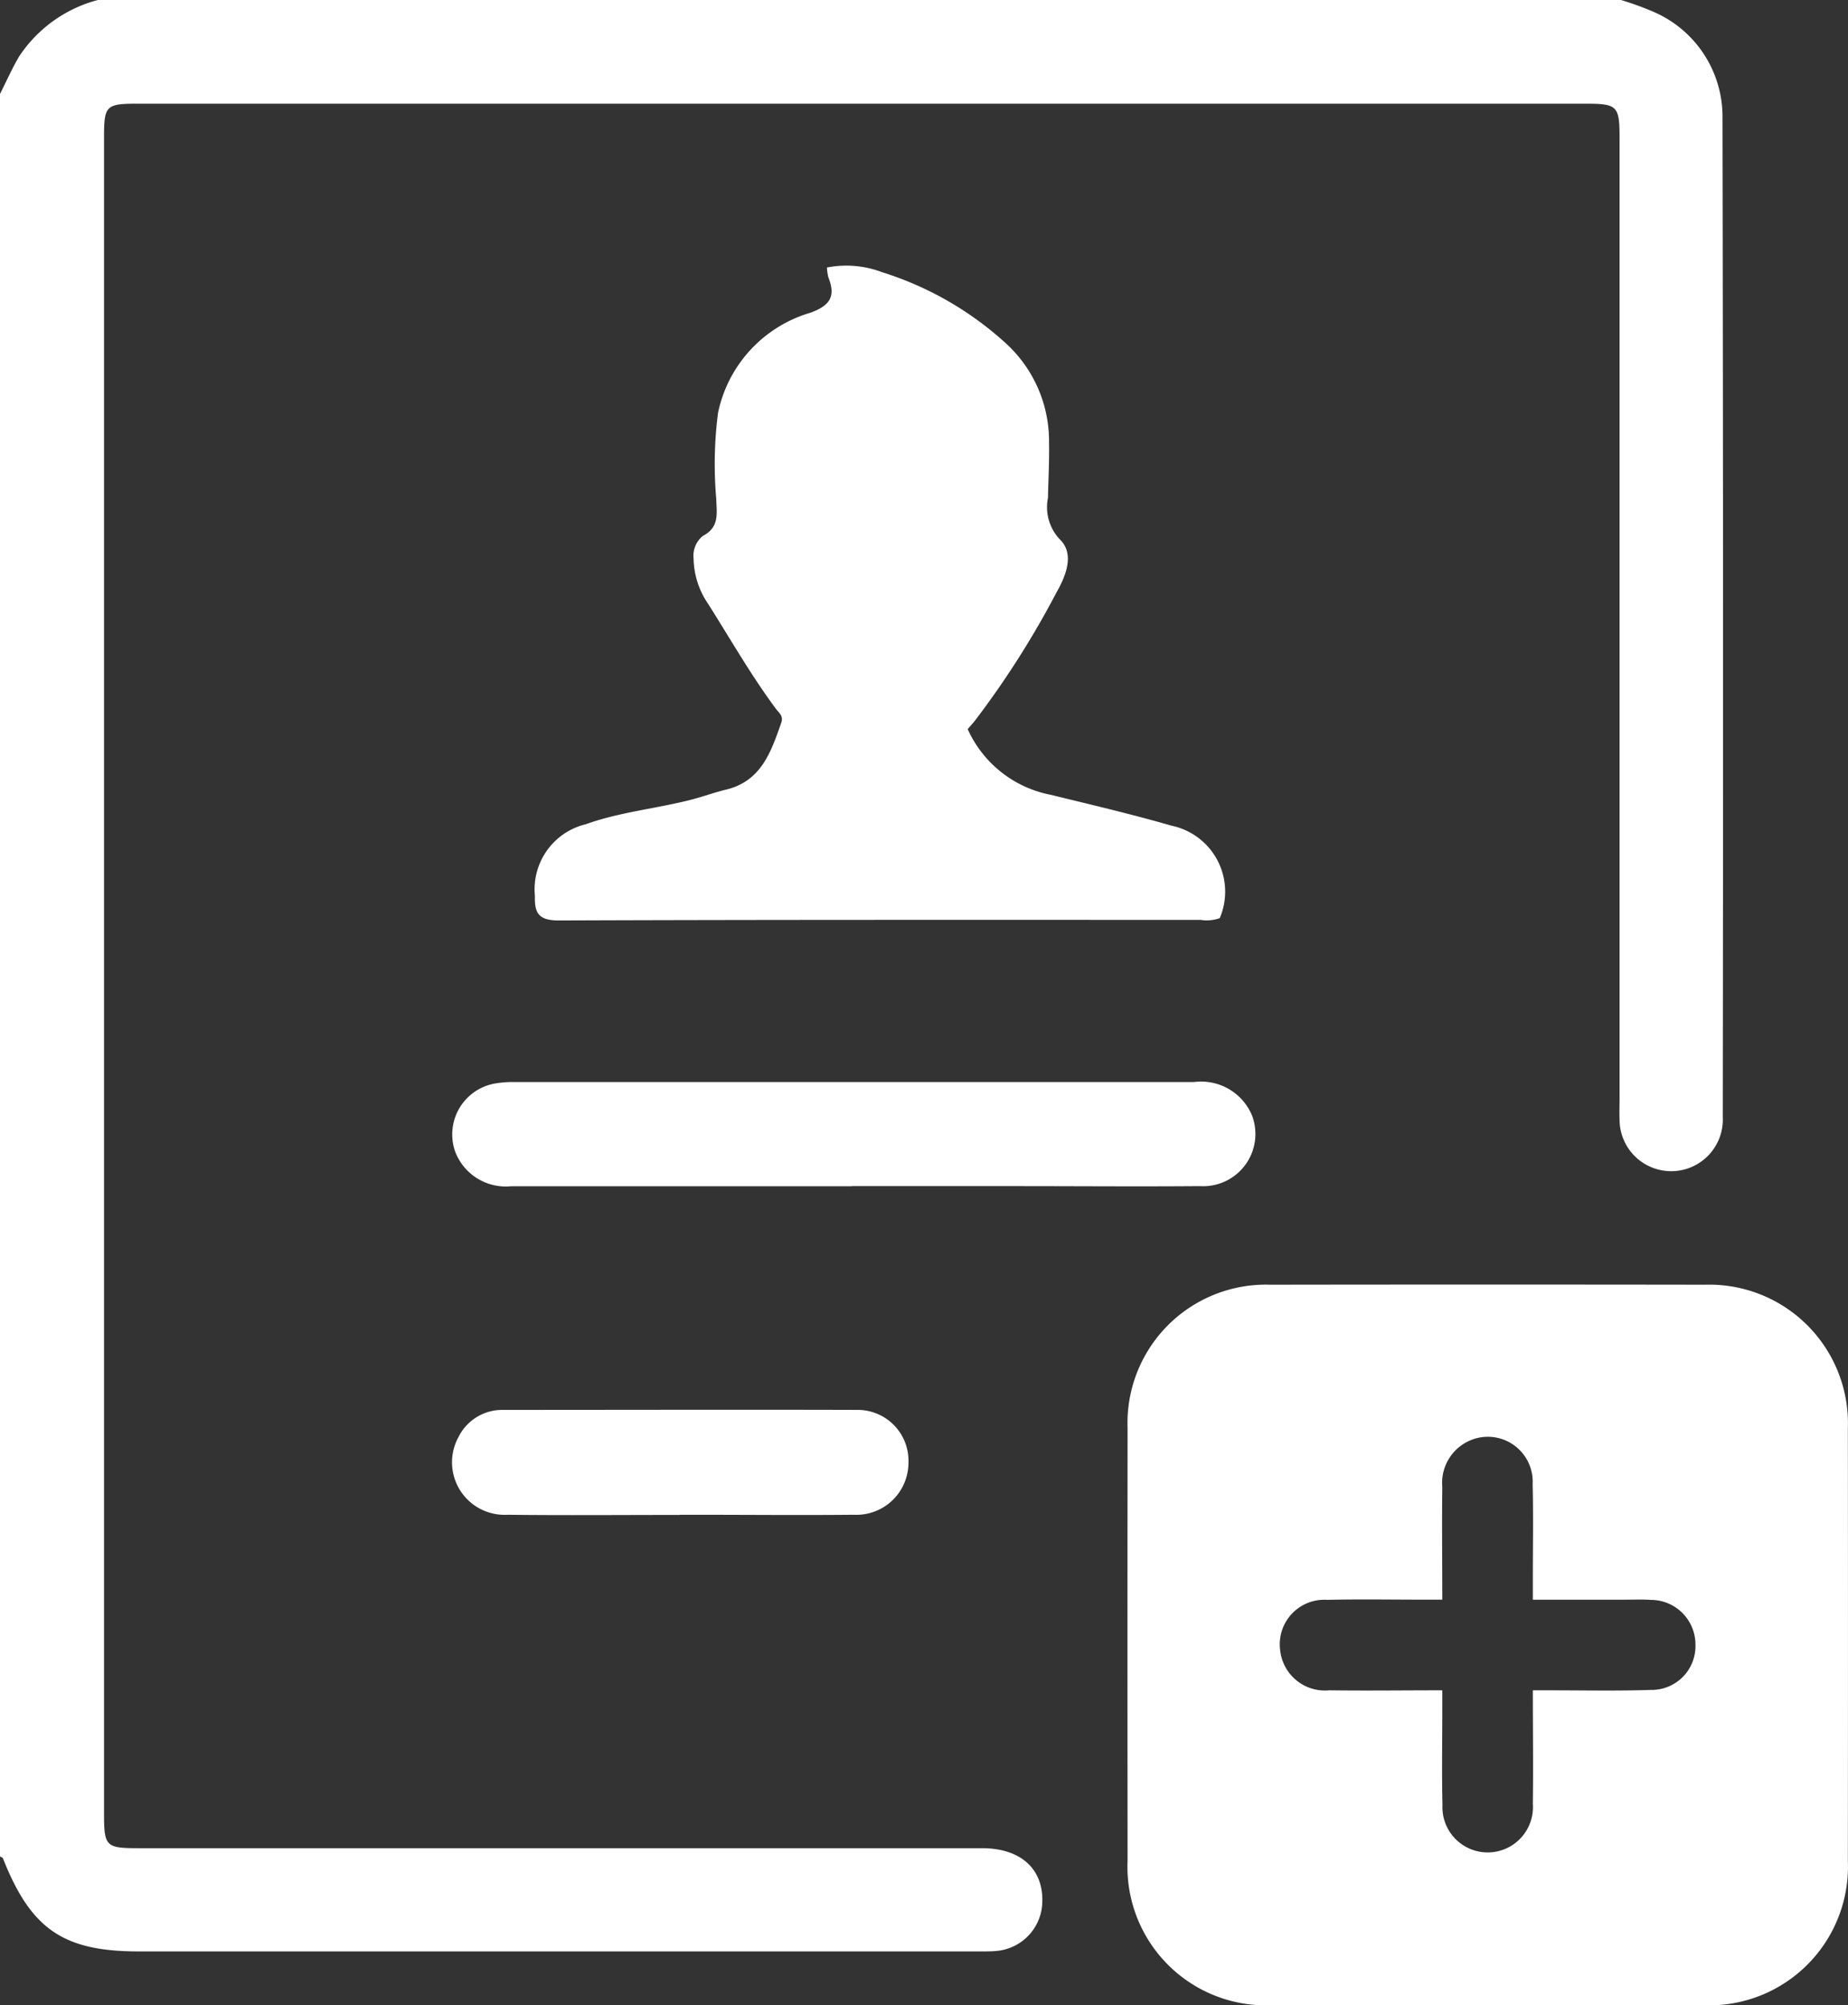 <svg id="Group_8801" data-name="Group 8801" xmlns="http://www.w3.org/2000/svg" xmlns:xlink="http://www.w3.org/1999/xlink" width="54.866" height="59.528" viewBox="0 0 54.866 59.528">
  <rect x="0" y="0" width="54.866" height="59.528" fill="#333333" stroke="none"/>
  <defs>
    <clipPath id="clip-path">
      <rect id="Rectangle_2646" data-name="Rectangle 2646" width="54.866" height="59.528" fill="#fff"/>
    </clipPath>
  </defs>
  <g id="Group_8800" data-name="Group 8800" transform="translate(0 0)" clip-path="url(#clip-path)">
    <path id="Path_44938" data-name="Path 44938" d="M48.125,0a8.785,8.785,0,0,1,.943.341A3.388,3.388,0,0,1,51.14,3.512q.028,14.823.008,29.645a1.533,1.533,0,1,1-3.064.063c-.009-.193,0-.387,0-.581q0-14.271,0-28.541c0-.957-.063-1.02-1.02-1.02H4.11c-.971,0-1.021.049-1.021,1.009q0,24.879,0,49.758c0,.964.055,1.019,1.019,1.019q12.524,0,25.049,0c1.137,0,1.815.607,1.789,1.586a1.491,1.491,0,0,1-1.371,1.465c-.212.018-.426.013-.639.013H4.12c-2.24,0-3.2-.659-4.031-2.759-.011-.028-.058-.041-.089-.062V2.79c.185-.367.353-.745.559-1.1A4.026,4.026,0,0,1,2.906,0Z" transform="translate(0 0)" fill="#fff"/>
    <path id="Path_44939" data-name="Path 44939" d="M79.626,99.956c-2.131,0-4.262,0-6.392,0a4.111,4.111,0,0,1-4.266-4.289q-.006-6.423,0-12.845a4.109,4.109,0,0,1,4.243-4.255q6.451-.009,12.9,0a4.117,4.117,0,0,1,4.242,4.261q.007,6.423,0,12.845a4.12,4.12,0,0,1-4.277,4.283q-3.225.006-6.451,0M81,90.607h.487c1.007,0,2.015.022,3.021-.012a1.3,1.3,0,0,0,1.32-1.335,1.325,1.325,0,0,0-1.322-1.337c-.25-.018-.5-.006-.755-.006H81v-.645c0-.93.017-1.86-.006-2.789A1.332,1.332,0,0,0,79.44,83.1a1.368,1.368,0,0,0-1.128,1.47c-.014,1.1,0,2.2,0,3.346h-.626c-.93,0-1.86-.017-2.789.006a1.322,1.322,0,0,0-1.4,1.485,1.336,1.336,0,0,0,1.459,1.2c1.1.015,2.2,0,3.356,0v.614c0,.93-.017,1.86.005,2.789A1.344,1.344,0,1,0,81,93.98c.015-1.1,0-2.2,0-3.373" transform="translate(-35.491 -40.43)" fill="#fff"/>
    <path id="Path_44940" data-name="Path 44940" d="M41.386,16.3a2.987,2.987,0,0,1,1.637.137,9.791,9.791,0,0,1,3.646,2.083,3.933,3.933,0,0,1,1.314,2.989c.011.542-.021,1.084-.031,1.626a1.389,1.389,0,0,0,.353,1.236c.447.433.174,1.091-.1,1.573a26.813,26.813,0,0,1-2.425,3.811c-.073.089-.15.176-.212.247a3.413,3.413,0,0,0,2.461,1.949c1.2.293,2.405.576,3.592.918a2,2,0,0,1,1.43,2.745,1.151,1.151,0,0,1-.568.051c-6.352,0-12.7-.007-19.057.017-.595,0-.722-.215-.707-.731a1.986,1.986,0,0,1,1.513-2.126c1.024-.368,2.112-.463,3.158-.736.336-.088.663-.209,1-.29,1.05-.251,1.339-1.12,1.643-1.986.069-.2-.061-.288-.148-.4-.74-.994-1.354-2.071-2.015-3.117a2.456,2.456,0,0,1-.44-1.361.75.75,0,0,1,.282-.672c.5-.262.4-.682.391-1.1a11.845,11.845,0,0,1,.053-2.551A3.932,3.932,0,0,1,40.9,17.641c.591-.215.754-.492.532-1.048a1.537,1.537,0,0,1-.042-.289" transform="translate(-16.838 -8.358)" fill="#fff"/>
    <path id="Path_44941" data-name="Path 44941" d="M39.517,69.269q-5.056,0-10.112,0a1.607,1.607,0,0,1-1.656-1.025,1.535,1.535,0,0,1,1.186-2.026,3.011,3.011,0,0,1,.577-.042q10.083,0,20.166,0a1.638,1.638,0,0,1,1.731,1,1.551,1.551,0,0,1-1.547,2.089c-1.84.015-3.681,0-5.521,0H39.517" transform="translate(-14.234 -34.055)" fill="#fff"/>
    <path id="Path_44942" data-name="Path 44942" d="M34.4,89.34c-1.7,0-3.41.015-5.114-.005a1.56,1.56,0,0,1-1.452-2.307,1.449,1.449,0,0,1,1.321-.806c3.507,0,7.013-.01,10.52,0a1.508,1.508,0,0,1,1.518,1.57,1.546,1.546,0,0,1-1.62,1.543c-1.608.016-3.216,0-4.824,0H34.4" transform="translate(-14.222 -44.369)" fill="#fff"/>
  </g>
</svg>
